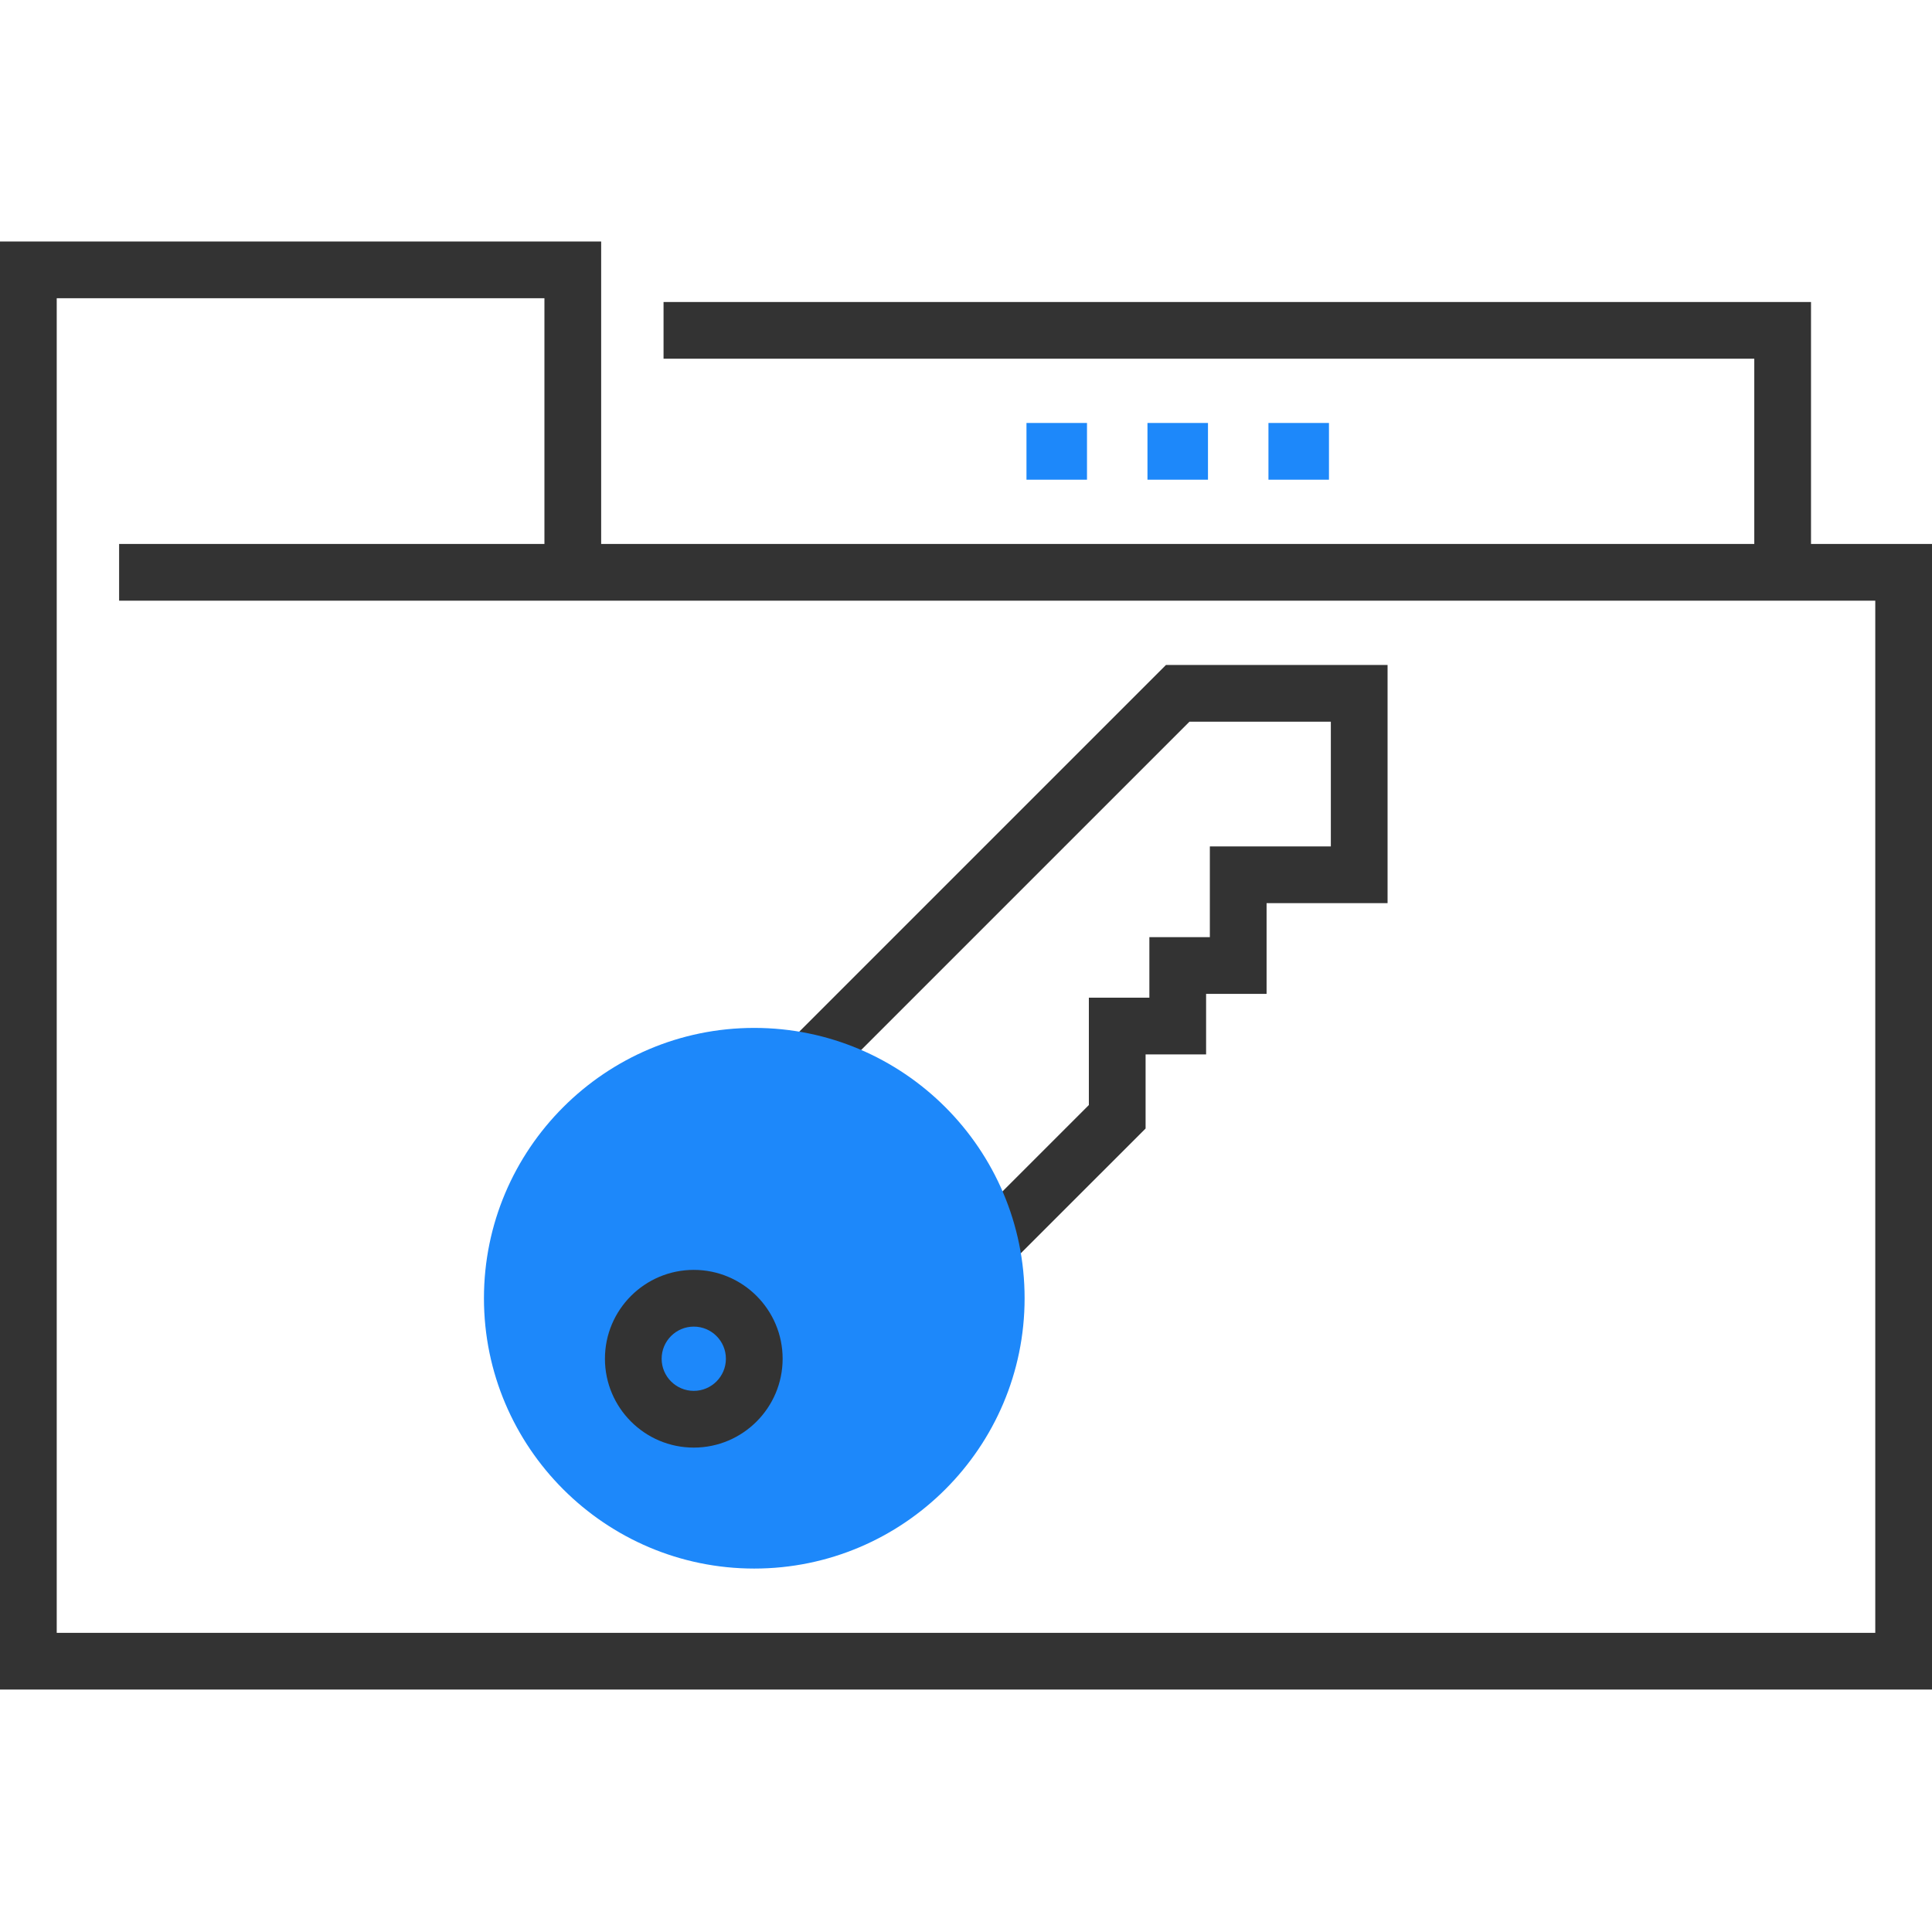 <svg width="69" height="69" viewBox="0 0 69 69" fill="none" xmlns="http://www.w3.org/2000/svg">
<g clip-path="url(#clip0_13_122)">
<path d="M45.302 15.106H47.463V17.132H45.302V15.106Z" fill="#1D88FA"/>
<path d="M40.981 15.106H43.142V17.132H40.981V15.106Z" fill="#1D88FA"/>
<path d="M36.66 15.106H38.821V17.132H36.66V15.106Z" fill="#1D88FA"/>
<path d="M64.679 19.427V10.786H23.698V12.811H62.653V19.427H21.47V8.625H0V60.341H69V19.427H64.679ZM66.974 58.316H2.026V10.651H19.444V19.427H4.254V21.453H66.974V58.316Z" fill="#333333"/>
<path d="M36.296 44.921L34.864 43.489L38.888 39.465V35.631H41.049V33.47H43.209V30.23H47.53V25.774H42.481L29.815 38.44L28.383 37.007L41.642 23.748H49.556V32.255H45.235V35.496H43.075V37.657H40.914V40.304L36.296 44.921Z" fill="#333333"/>
<path d="M26.938 56.02C21.615 56.02 17.284 51.69 17.284 46.366C17.284 41.042 21.615 36.711 26.938 36.711C32.262 36.711 36.593 41.042 36.593 46.366C36.593 51.69 32.262 56.02 26.938 56.02Z" fill="#1D88FA"/>
<path d="M24.778 51.7C23.028 51.7 21.605 50.276 21.605 48.526C21.605 46.776 23.028 45.353 24.778 45.353C26.528 45.353 27.951 46.776 27.951 48.526C27.951 50.276 26.528 51.7 24.778 51.7ZM24.778 47.379C24.145 47.379 23.63 47.893 23.63 48.526C23.63 49.159 24.145 49.674 24.778 49.674C25.411 49.674 25.925 49.159 25.925 48.526C25.925 47.893 25.411 47.379 24.778 47.379Z" fill="#333333"/>
</g>
<defs>
<clipPath id="clip0_13_122">
<rect width="69" height="69" fill="white"/>
</clipPath>
</defs>
</svg>
